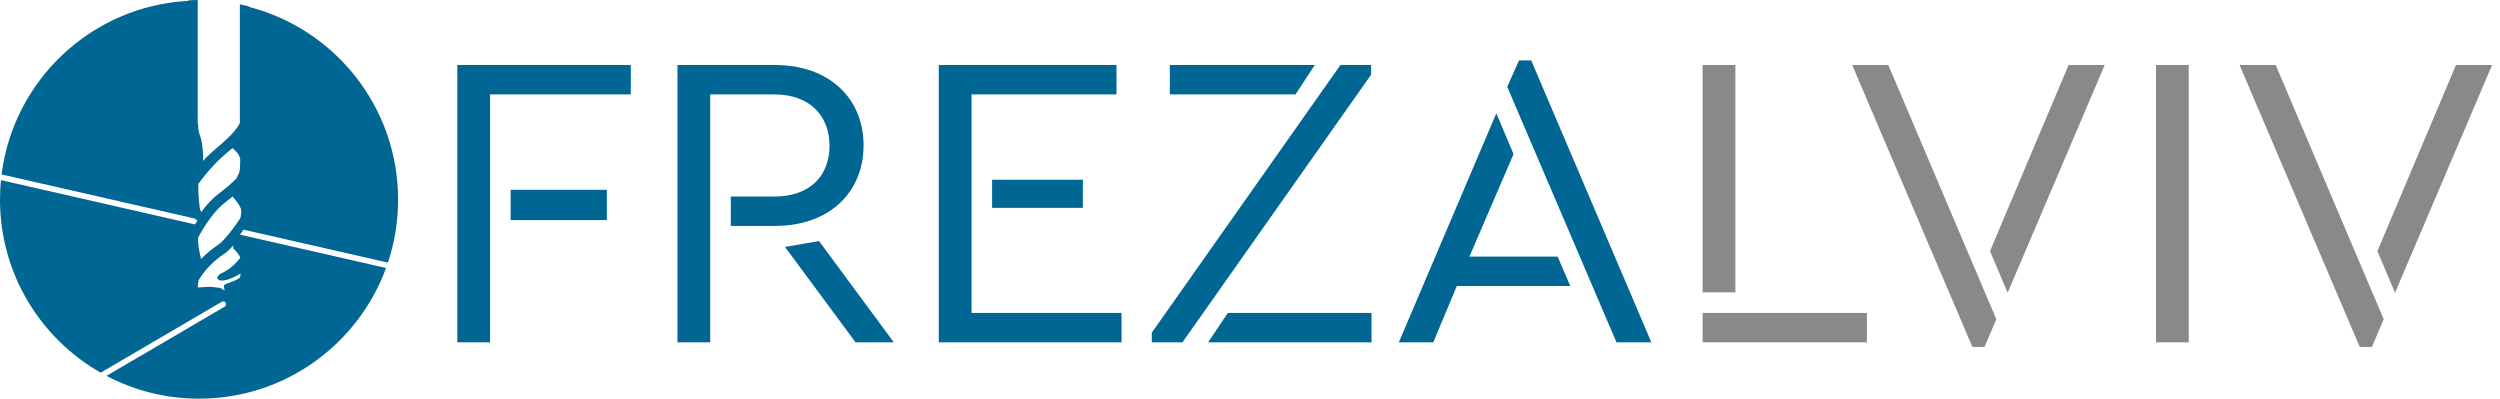 <svg width="301" height="48" viewBox="0 0 301 48" fill="none" xmlns="http://www.w3.org/2000/svg">
    <path d="M55.056 41.215H59.002V11.369H75.948V7.828H55.056V41.215ZM61.48 26.494H73.064V22.852H61.48V26.494ZM81.563 41.215H85.509V11.369H93.249C97.599 11.369 99.875 14.05 99.875 17.541C99.875 21.081 97.599 23.661 93.249 23.661H87.987V27.202H93.299C99.875 27.202 103.973 23.156 103.973 17.49C103.973 11.875 99.875 7.828 93.299 7.828H81.563V41.215ZM103.012 41.215H107.615L98.611 29.024L94.513 29.732L103.012 41.215ZM113.028 41.215H135.033V37.674H116.974V11.369H134.426V7.828H113.028V41.215ZM119.452 25.027H130.379V21.638H119.452V25.027ZM138.675 41.215H142.368L165.082 8.991V7.828H161.389L138.675 40.052V41.215ZM140.851 11.369H155.976L158.303 7.828H140.851V11.369ZM145.454 41.215H165.132V37.674H147.832L145.454 41.215ZM194.624 41.215H198.823L184.355 7.271H182.888L181.472 10.458L194.624 41.215ZM168.42 41.215H172.568L175.401 34.437H189.06L187.542 30.895H176.919L182.231 18.552L180.157 13.645L168.42 41.215Z" fill="#006694"/>
    <path d="M208.941 7.828H204.995V35.195H208.941V7.828ZM224.774 37.674H204.995V41.215H224.774V37.674ZM227.354 7.828H223.004L237.472 41.771H238.938L240.355 38.433L227.354 7.828ZM253.406 7.828H249.056L239.596 30.238L241.721 35.246L253.406 7.828ZM259.578 41.215H263.524V7.828H259.578V41.215ZM273.995 7.828H269.645L284.113 41.771H285.58L286.996 38.433L273.995 7.828ZM300.047 7.828H295.697L286.237 30.238L288.362 35.246L300.047 7.828Z" fill="#898989"/>
    <path fill-rule="evenodd" clip-rule="evenodd" d="M29.982 0.831C40.305 3.5 47.931 12.877 47.931 24.034C47.931 26.683 47.5 29.232 46.706 31.615L29.328 27.65L29.321 27.659L29.314 27.669L29.311 27.674L29.308 27.679L29.301 27.688L29.294 27.698L29.292 27.701L29.288 27.707L29.281 27.717L29.274 27.726L29.272 27.729L29.267 27.736L29.26 27.745L29.254 27.754L29.253 27.755L29.247 27.764L29.24 27.773L29.234 27.782L29.233 27.783L29.227 27.793L29.22 27.802L29.215 27.809L29.213 27.811L29.206 27.821L29.2 27.83L29.195 27.836L29.192 27.84L29.186 27.849L29.18 27.858L29.176 27.863L29.172 27.868L29.166 27.878L29.158 27.887L29.157 27.89L29.151 27.897L29.145 27.906L29.138 27.915L29.137 27.917L29.131 27.925L29.125 27.934L29.118 27.944L29.118 27.944L29.111 27.953L29.104 27.962L29.099 27.97L29.097 27.972L29.09 27.981L29.084 27.99L29.079 27.997L29.077 28L29.07 28.01L29.063 28.019L29.059 28.023L29.055 28.029L29.049 28.037L29.042 28.047L29.04 28.05L29.035 28.057L29.029 28.066L29.021 28.075L29.02 28.077L29.014 28.084L29.007 28.094L29.001 28.103H29L28.965 28.15L28.961 28.156L28.959 28.159L28.952 28.169L28.944 28.178L28.941 28.183L28.938 28.187L28.931 28.196L28.924 28.206L28.921 28.209L28.917 28.216L28.91 28.225L28.902 28.233L28.901 28.235L28.896 28.243L28.889 28.252L46.48 32.265C43.123 41.446 34.309 47.999 23.966 47.999C19.941 47.999 16.149 47.006 12.82 45.253L27.047 36.925C27.21 36.83 27.265 36.62 27.169 36.457C27.074 36.294 26.864 36.239 26.701 36.334L12.119 44.87C4.881 40.746 0 32.961 0 24.034C0 23.243 0.039 22.459 0.115 21.687L23.489 27.02L23.492 27.016L23.494 27.013L23.498 27.005L23.503 26.998V26.997L23.507 26.99L23.512 26.983L23.514 26.98L23.516 26.975L23.521 26.968L23.524 26.962L23.525 26.96L23.53 26.953L23.534 26.945L23.535 26.943L23.539 26.938L23.544 26.93L23.547 26.925L23.548 26.923L23.552 26.916L23.557 26.908L23.558 26.907L23.562 26.901L23.566 26.893L23.57 26.889L23.571 26.886L23.576 26.878L23.58 26.871L23.581 26.87L23.585 26.863L23.59 26.856L23.592 26.853L23.594 26.849L23.598 26.841L23.603 26.834L23.603 26.834L23.608 26.826L23.611 26.818L23.614 26.816L23.617 26.811L23.625 26.798L23.626 26.797L23.631 26.789L23.635 26.781L23.636 26.779L23.64 26.774L23.644 26.767L23.648 26.762L23.649 26.759L23.654 26.752L23.658 26.744L23.66 26.743L23.663 26.737L23.668 26.73L23.67 26.725L23.672 26.722L23.677 26.715L23.681 26.708V26.707L23.686 26.7L23.691 26.692L23.693 26.689L23.696 26.685L23.701 26.678L23.704 26.671L23.705 26.67L23.709 26.663L23.714 26.655L23.716 26.653L23.719 26.648L23.723 26.64L23.727 26.635L23.729 26.633L23.733 26.626L23.738 26.619L23.739 26.617L23.742 26.611L23.747 26.604L23.751 26.599L23.751 26.596L23.757 26.589L23.762 26.582V26.581L23.766 26.574L23.771 26.567L23.773 26.563L23.776 26.56L23.78 26.552L23.785 26.545L23.779 26.542L23.773 26.54L23.766 26.537L23.762 26.535L23.761 26.534L23.755 26.531L23.751 26.529L23.749 26.529L23.742 26.526L23.739 26.524L23.737 26.523L23.731 26.52L23.727 26.517L23.725 26.517L23.719 26.513L23.716 26.512L23.713 26.511L23.707 26.508L23.705 26.506L23.702 26.505L23.696 26.501L23.694 26.5L23.69 26.498L23.685 26.495L23.683 26.494L23.679 26.491L23.673 26.488L23.672 26.488L23.667 26.485L23.662 26.481H23.661L23.656 26.478L23.651 26.474H23.65L23.645 26.471L23.64 26.468L23.639 26.468L23.634 26.464L23.629 26.461L23.628 26.461L23.623 26.457L23.618 26.454L23.618 26.454L23.611 26.45L23.608 26.447L23.607 26.446L23.601 26.442L23.591 26.435L23.587 26.433L23.585 26.431L23.58 26.428L23.577 26.426L23.574 26.424L23.57 26.42L23.567 26.418L23.564 26.416L23.559 26.412L23.557 26.411L23.554 26.407L23.548 26.404L23.547 26.403L23.543 26.4L23.538 26.395L23.537 26.395L23.533 26.391L23.528 26.387H23.528L23.523 26.383L23.518 26.379H23.518L23.513 26.375L23.509 26.37L23.509 26.37L23.503 26.366L23.499 26.362L23.498 26.362L23.494 26.358L23.49 26.354L23.489 26.353L23.484 26.348L23.48 26.345L23.479 26.344L23.474 26.34L23.471 26.337L23.47 26.335L23.465 26.331L23.462 26.328L23.46 26.326L23.455 26.321L23.453 26.319L23.451 26.317L23.446 26.312L23.444 26.31L23.441 26.307L0.19 21.002C1.629 9.608 11.068 0.707 22.703 0.103V0.029C23.068 0.011 23.436 0.002 23.806 0V14.837L23.858 15.028C23.869 15.066 23.872 15.099 23.87 15.138C23.846 15.95 24.186 16.441 24.308 17.215C24.418 17.904 24.489 18.655 24.431 19.38C25.847 17.808 28.023 16.525 28.879 14.798V0.511C29.249 0.588 29.617 0.673 29.982 0.767V0.831ZM28.917 19.097C28.815 18.631 28.375 18.119 27.994 17.832C27.967 17.853 27.94 17.875 27.912 17.896C26.379 19.11 25.029 20.557 23.884 22.14C23.874 22.386 23.874 22.632 23.879 22.877C23.89 23.394 23.925 23.915 23.981 24.428C24.003 24.63 24.043 25.067 24.108 25.248C24.148 25.344 24.189 25.439 24.231 25.534C24.451 25.236 24.681 24.947 24.922 24.668C25.336 24.191 25.787 23.741 26.287 23.354C27.052 22.761 27.837 22.157 28.498 21.446C28.569 21.264 28.65 21.069 28.748 20.906C28.918 20.623 28.928 19.492 28.917 19.097ZM28.022 23.655C27.715 23.904 27.402 24.147 27.089 24.389C26.659 24.723 26.269 25.113 25.912 25.525C25.194 26.355 24.582 27.294 24.051 28.253C23.977 28.388 23.903 28.524 23.831 28.66C23.844 29.484 24 30.367 24.213 31.191C24.834 30.537 25.536 29.958 26.287 29.456L26.302 29.446C26.548 29.294 26.855 28.955 27.055 28.737C27.757 27.972 28.376 27.115 28.947 26.247C29.008 25.957 29.052 25.666 29.044 25.366C29.038 25.138 28.874 24.839 28.756 24.649C28.623 24.435 28.47 24.233 28.314 24.036C28.233 23.935 28.097 23.78 28.022 23.655ZM28.939 31.025C28.779 30.662 28.475 30.272 28.197 30.028C28.095 29.94 28.051 29.816 28.073 29.684C28.081 29.635 28.089 29.587 28.097 29.538C28.071 29.566 28.045 29.595 28.02 29.623C27.733 29.935 27.359 30.331 27.011 30.547C25.864 31.314 24.829 32.292 24.088 33.462C24.028 33.556 23.97 33.652 23.914 33.749C23.855 33.999 23.811 34.316 23.812 34.605L25.347 34.531C25.369 34.529 25.389 34.53 25.41 34.532L26.48 34.662C26.551 34.67 26.61 34.695 26.666 34.738C26.758 34.811 26.901 34.897 27.062 34.978C27.016 34.854 26.98 34.735 26.954 34.627C26.906 34.431 27.021 34.233 27.214 34.176C27.52 34.087 28.808 33.633 28.919 33.348C28.936 33.209 28.951 33.069 28.963 32.929C26.264 34.571 25.556 33.413 26.708 32.88C27.578 32.477 28.316 31.827 28.901 31.074C28.913 31.058 28.926 31.041 28.939 31.025Z" fill="#006694"/>
</svg>
